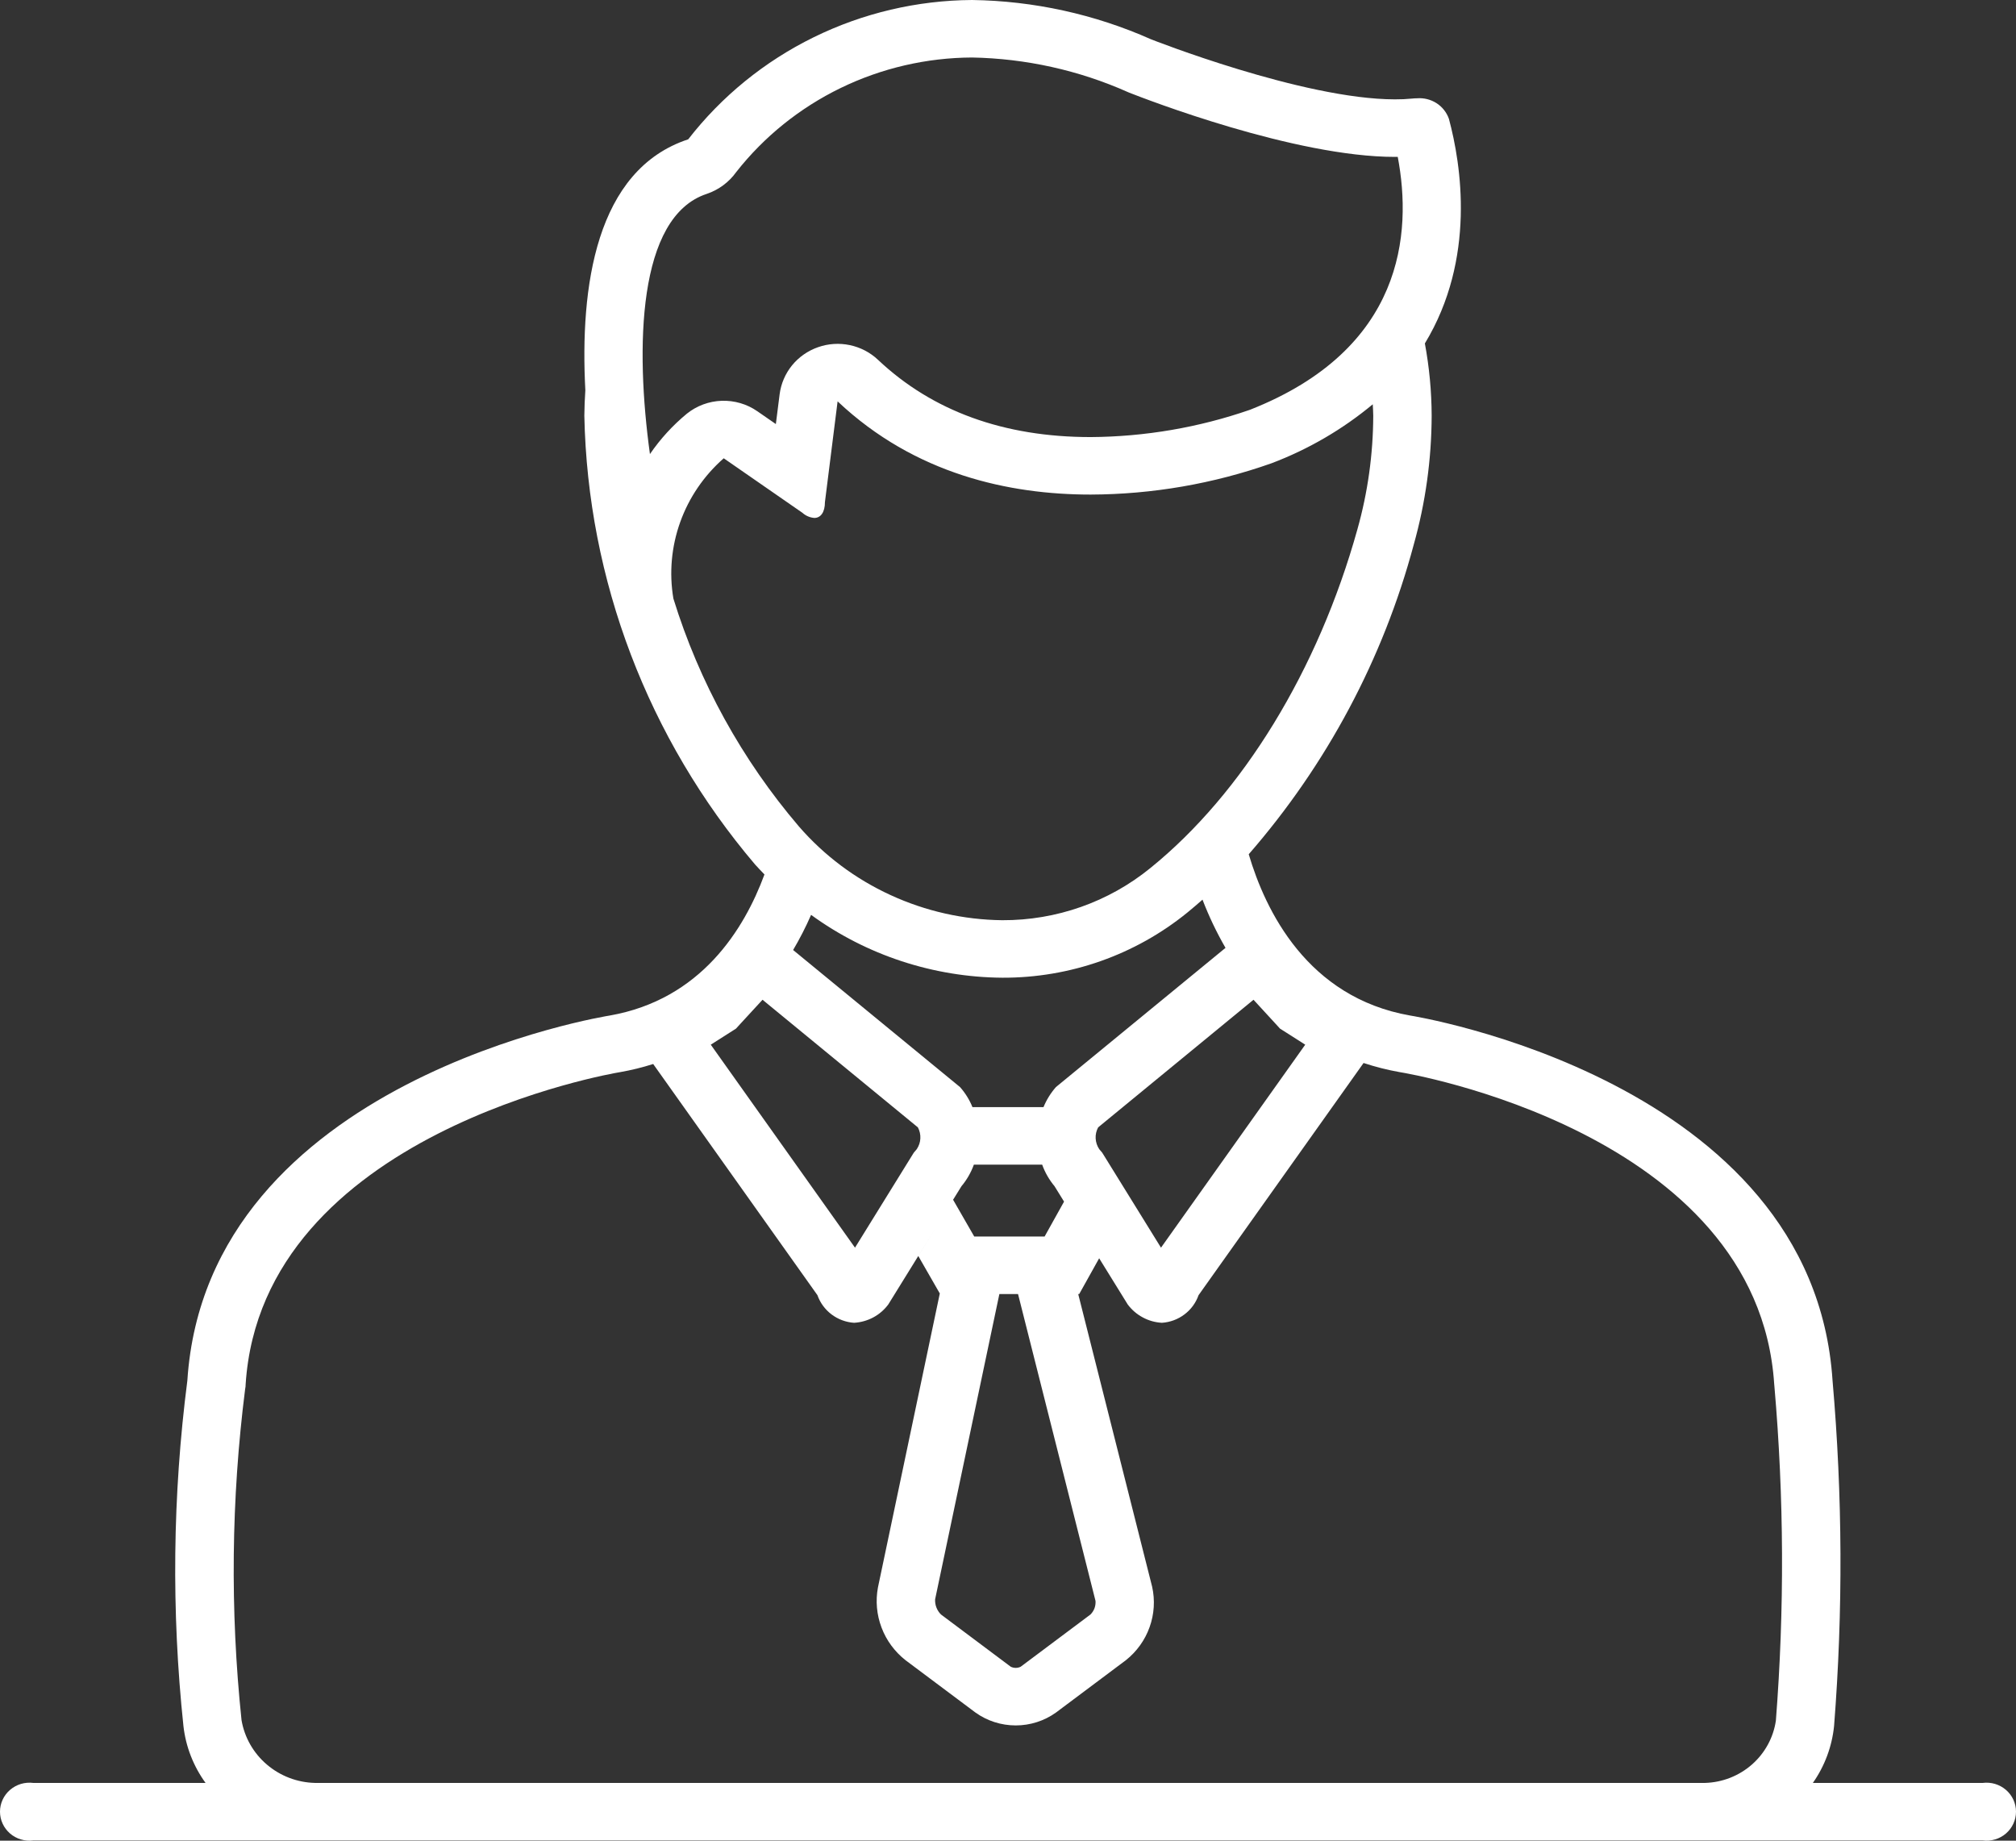 <svg width="46" height="42" viewBox="0 0 46 42" fill="none" xmlns="http://www.w3.org/2000/svg">
<rect x="0" y="0" width="46" height="42" fill="#333333" stroke="none"/>
<path d="M45.241 40.682H41.365C41.636 40.296 41.802 39.849 41.849 39.382C42.055 36.759 42.043 34.123 41.814 31.501C41.365 24.618 32.176 23.172 32.176 23.172C29.829 22.76 28.872 20.776 28.493 19.492C30.273 17.447 31.561 15.032 32.258 12.427C32.527 11.469 32.664 10.479 32.667 9.485C32.665 8.932 32.613 8.38 32.512 7.836C33.684 5.904 33.339 3.748 33.061 2.713C33.01 2.566 32.91 2.439 32.778 2.354C32.645 2.269 32.487 2.23 32.33 2.243C32.294 2.243 32.259 2.245 32.224 2.249C32.093 2.262 31.961 2.268 31.829 2.267C29.731 2.267 26.262 0.896 26.262 0.896C24.978 0.325 23.588 0.02 22.18 0V1.312C23.407 1.335 24.617 1.603 25.735 2.101C25.745 2.105 25.755 2.11 25.765 2.114C26.144 2.263 29.539 3.58 31.829 3.58L31.893 3.579C32.224 5.327 32.031 7.968 28.522 9.35C27.354 9.755 26.125 9.965 24.886 9.973C22.906 9.973 21.274 9.38 20.035 8.211C19.857 8.042 19.634 7.926 19.392 7.875C19.15 7.824 18.899 7.84 18.666 7.922C18.433 8.003 18.227 8.147 18.072 8.337C17.918 8.527 17.82 8.755 17.789 8.997L17.703 9.676L17.281 9.384C17.044 9.219 16.759 9.136 16.468 9.145C16.178 9.155 15.899 9.258 15.674 9.438C15.35 9.705 15.066 10.016 14.83 10.361C14.495 7.937 14.542 4.945 16.126 4.424C16.398 4.332 16.633 4.158 16.798 3.927C17.434 3.117 18.25 2.461 19.182 2.008C20.114 1.555 21.14 1.317 22.18 1.312V0C20.925 0.008 19.689 0.299 18.567 0.85C17.444 1.401 16.465 2.198 15.703 3.179C13.588 3.876 13.231 6.556 13.356 8.903C13.343 9.097 13.335 9.291 13.333 9.485C13.41 13.235 14.784 16.848 17.229 19.726C17.299 19.804 17.371 19.878 17.443 19.953C16.981 21.206 15.993 22.806 13.913 23.172C13.913 23.172 4.723 24.618 4.275 31.501C3.938 34.118 3.908 36.764 4.186 39.388C4.239 39.854 4.413 40.3 4.69 40.682H0.759C0.665 40.67 0.568 40.678 0.477 40.705C0.385 40.733 0.301 40.779 0.229 40.841C0.157 40.903 0.099 40.98 0.06 41.065C0.02 41.151 0 41.244 0 41.338C0 41.432 0.02 41.526 0.06 41.611C0.099 41.697 0.157 41.773 0.229 41.836C0.301 41.898 0.385 41.944 0.477 41.971C0.568 41.999 0.665 42.007 0.759 41.994H45.24C45.335 42.007 45.432 41.999 45.523 41.971C45.615 41.944 45.699 41.898 45.771 41.836C45.843 41.773 45.901 41.697 45.94 41.611C45.98 41.526 46 41.432 46 41.338C46 41.244 45.98 41.151 45.94 41.065C45.901 40.98 45.843 40.903 45.771 40.841C45.699 40.779 45.615 40.733 45.523 40.705C45.432 40.678 45.336 40.67 45.241 40.682ZM28.602 22.812L29.09 23.343L29.207 23.471L29.354 23.564L29.782 23.837L26.491 28.469L25.201 26.384L25.148 26.299L25.083 26.223C25.033 26.149 25.005 26.065 25 25.977C24.995 25.889 25.015 25.802 25.057 25.724L28.602 22.812ZM22.189 25.262C22.122 25.096 22.026 24.941 21.906 24.805L18.097 21.677C18.25 21.418 18.387 21.15 18.507 20.875C19.771 21.795 21.298 22.297 22.87 22.309C24.412 22.315 25.906 21.788 27.094 20.821C27.211 20.727 27.324 20.627 27.438 20.528C27.584 20.907 27.759 21.275 27.963 21.628L24.093 24.805C23.974 24.941 23.878 25.096 23.81 25.262H22.189ZM15.365 13.658C15.266 13.072 15.32 12.472 15.521 11.912C15.722 11.352 16.063 10.852 16.514 10.457L18.308 11.7C18.383 11.768 18.479 11.81 18.581 11.818C18.726 11.818 18.823 11.689 18.823 11.456L19.112 9.158C20.877 10.824 23.035 11.285 24.886 11.285C26.292 11.28 27.688 11.039 29.012 10.571C29.853 10.253 30.634 9.798 31.323 9.225C31.326 9.312 31.334 9.398 31.334 9.485C31.331 10.362 31.21 11.235 30.972 12.08C30.079 15.284 28.357 18.101 26.248 19.807C25.298 20.581 24.103 21.002 22.87 20.997C21.987 20.987 21.117 20.791 20.317 20.422C19.517 20.054 18.806 19.522 18.232 18.861C16.929 17.335 15.954 15.565 15.365 13.658ZM16.647 23.564L16.793 23.471L16.91 23.343L17.399 22.812L20.944 25.724C20.985 25.802 21.005 25.889 21 25.977C20.996 26.065 20.967 26.149 20.917 26.223L20.852 26.299L20.799 26.384L19.509 28.469L16.218 23.837L16.647 23.564ZM7.185 40.682C6.781 40.672 6.392 40.523 6.087 40.261C5.781 40 5.578 39.642 5.511 39.249C5.248 36.737 5.276 34.204 5.593 31.698L5.602 31.642L5.605 31.585C5.979 25.843 14.044 24.481 14.123 24.468L14.135 24.466L14.147 24.464C14.403 24.419 14.656 24.357 14.904 24.278L18.652 29.553C18.713 29.727 18.826 29.88 18.974 29.992C19.123 30.104 19.302 30.171 19.488 30.183C19.642 30.174 19.791 30.132 19.926 30.06C20.061 29.988 20.177 29.887 20.268 29.765L21.938 27.067C22.061 26.92 22.156 26.754 22.221 26.575H23.78C23.844 26.754 23.94 26.92 24.062 27.067L24.279 27.418L23.835 28.215H22.23L21.747 27.375L20.953 28.659L21.444 29.514L20.033 36.219C19.975 36.526 20.003 36.843 20.114 37.136C20.224 37.429 20.414 37.687 20.662 37.882L22.256 39.075C22.523 39.267 22.845 39.37 23.176 39.37C23.507 39.37 23.829 39.267 24.096 39.075L25.691 37.881C25.938 37.684 26.126 37.423 26.231 37.127C26.337 36.831 26.357 36.512 26.289 36.206L24.602 29.527H24.625L25.08 28.711L25.732 29.765C25.823 29.887 25.94 29.988 26.075 30.06C26.21 30.133 26.359 30.175 26.512 30.183C26.699 30.171 26.878 30.104 27.026 29.992C27.175 29.88 27.287 29.727 27.348 29.553L31.113 24.255C31.383 24.344 31.66 24.414 31.941 24.464L31.953 24.466L31.965 24.468C32.047 24.481 40.108 25.815 40.483 31.585L40.485 31.606L40.487 31.627C40.708 34.167 40.719 36.72 40.521 39.262C40.464 39.648 40.271 40.002 39.975 40.262C39.679 40.522 39.3 40.671 38.903 40.682H7.185ZM24.997 36.529C25.001 36.586 24.993 36.642 24.974 36.696C24.954 36.749 24.923 36.797 24.883 36.838L23.289 38.031C23.254 38.048 23.215 38.057 23.176 38.057C23.137 38.057 23.098 38.048 23.063 38.031L21.47 36.838C21.424 36.792 21.389 36.738 21.366 36.678C21.343 36.619 21.334 36.555 21.337 36.492L22.803 29.527H23.229L24.997 36.529Z" fill="white"/>
</svg>
